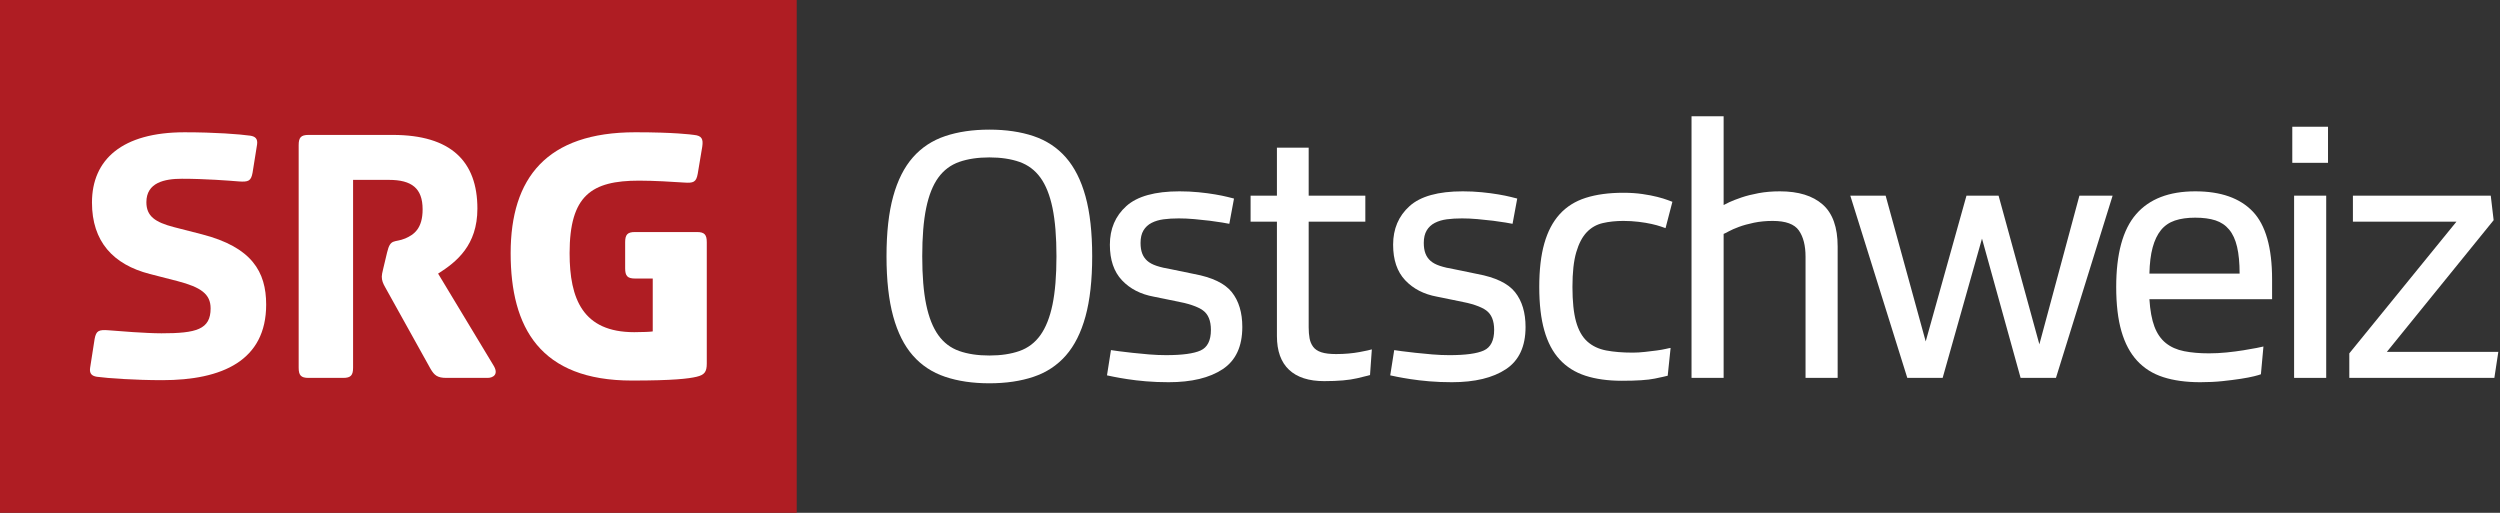 <svg viewBox="0 0 195 40" fill="none" xmlns="http://www.w3.org/2000/svg">
<rect x="0" y="0" width="195" height="40" fill="#333333" stroke="none"/>
<g clip-path="url(#clip0_584_244)">
<path d="M77.169 10.111C78.464 10.111 79.613 10.28 80.617 10.617C81.621 10.955 82.461 11.509 83.136 12.278C83.812 13.048 84.323 14.061 84.67 15.318C85.017 16.575 85.191 18.132 85.191 19.99C85.191 21.847 85.017 23.409 84.67 24.676C84.323 25.942 83.812 26.961 83.136 27.73C82.461 28.499 81.621 29.053 80.617 29.39C79.613 29.728 78.464 29.897 77.169 29.897C75.875 29.897 74.725 29.728 73.722 29.39C72.718 29.053 71.878 28.499 71.203 27.73C70.527 26.961 70.016 25.942 69.669 24.676C69.322 23.409 69.148 21.847 69.148 19.99C69.148 18.132 69.322 16.575 69.669 15.318C70.016 14.061 70.527 13.048 71.203 12.278C71.878 11.509 72.718 10.955 73.722 10.617C74.725 10.28 75.875 10.111 77.169 10.111ZM77.169 12.278C76.269 12.278 75.485 12.396 74.819 12.63C74.153 12.865 73.609 13.273 73.187 13.854C72.765 14.436 72.45 15.224 72.244 16.218C72.037 17.213 71.935 18.47 71.935 19.99C71.935 21.51 72.037 22.767 72.244 23.761C72.45 24.756 72.765 25.549 73.187 26.14C73.609 26.731 74.153 27.143 74.819 27.378C75.485 27.613 76.269 27.73 77.169 27.73C78.07 27.73 78.853 27.613 79.52 27.378C80.185 27.143 80.73 26.731 81.152 26.14C81.574 25.549 81.888 24.756 82.095 23.761C82.301 22.767 82.404 21.51 82.404 19.99C82.404 18.47 82.301 17.213 82.095 16.218C81.888 15.224 81.574 14.436 81.152 13.854C80.73 13.273 80.185 12.865 79.52 12.63C78.853 12.396 78.07 12.278 77.169 12.278Z" fill="white"/>
<path d="M86.655 27.307C86.748 27.326 86.945 27.355 87.246 27.392C87.546 27.43 87.902 27.472 88.315 27.519C88.728 27.566 89.164 27.608 89.624 27.645C90.084 27.683 90.529 27.701 90.961 27.701C92.218 27.701 93.114 27.58 93.649 27.336C94.183 27.092 94.451 26.557 94.451 25.731C94.451 25.018 94.244 24.512 93.832 24.212C93.419 23.912 92.696 23.668 91.664 23.48L90.004 23.142C88.972 22.955 88.141 22.528 87.513 21.861C86.884 21.196 86.57 20.271 86.57 19.089C86.57 17.851 86.997 16.847 87.851 16.078C88.704 15.309 90.088 14.924 92.002 14.924C92.509 14.924 93.001 14.947 93.48 14.994C93.958 15.041 94.39 15.097 94.774 15.163C95.159 15.229 95.483 15.294 95.745 15.36C96.008 15.426 96.177 15.468 96.252 15.487L95.887 17.457C95.792 17.438 95.609 17.405 95.337 17.358C95.065 17.312 94.742 17.265 94.366 17.218C93.991 17.171 93.588 17.129 93.156 17.091C92.724 17.053 92.321 17.035 91.946 17.035C91.514 17.035 91.12 17.058 90.764 17.105C90.407 17.152 90.093 17.246 89.821 17.386C89.549 17.527 89.338 17.724 89.188 17.977C89.037 18.231 88.963 18.554 88.963 18.948C88.963 19.268 89.005 19.54 89.089 19.765C89.174 19.99 89.305 20.182 89.483 20.342C89.661 20.501 89.905 20.633 90.215 20.736C90.525 20.839 90.905 20.928 91.355 21.003L93.128 21.369C94.554 21.632 95.539 22.105 96.083 22.79C96.628 23.475 96.9 24.38 96.9 25.506C96.9 27.026 96.388 28.124 95.365 28.799C94.343 29.475 92.94 29.812 91.158 29.812C90.52 29.812 89.929 29.789 89.385 29.742C88.84 29.695 88.357 29.639 87.935 29.573C87.513 29.507 87.161 29.447 86.88 29.39C86.598 29.334 86.42 29.297 86.345 29.278L86.655 27.307Z" fill="white"/>
<path d="M102.077 17.288V25.534C102.077 25.854 102.101 26.14 102.147 26.393C102.195 26.646 102.289 26.867 102.429 27.054C102.57 27.242 102.781 27.383 103.063 27.476C103.344 27.57 103.728 27.617 104.216 27.617C104.554 27.617 104.878 27.603 105.187 27.575C105.497 27.547 105.779 27.509 106.032 27.462C106.285 27.416 106.496 27.373 106.665 27.336C106.833 27.298 106.946 27.27 107.003 27.251L106.862 29.25C106.824 29.268 106.491 29.353 105.863 29.503C105.234 29.653 104.375 29.728 103.287 29.728C102.087 29.728 101.172 29.433 100.543 28.841C99.915 28.25 99.6 27.373 99.6 26.21V17.288H97.546V15.261H99.6V11.518H102.077V15.261H106.496V17.288H102.077Z" fill="white"/>
<path d="M108.748 27.308C108.841 27.326 109.038 27.355 109.338 27.392C109.638 27.43 109.995 27.472 110.408 27.519C110.82 27.566 111.257 27.608 111.717 27.645C112.176 27.683 112.622 27.702 113.054 27.702C114.31 27.702 115.207 27.58 115.741 27.336C116.276 27.092 116.544 26.557 116.544 25.731C116.544 25.018 116.336 24.512 115.924 24.212C115.511 23.912 114.789 23.668 113.757 23.48L112.097 23.142C111.065 22.955 110.234 22.528 109.606 21.861C108.977 21.196 108.663 20.271 108.663 19.089C108.663 17.851 109.09 16.847 109.944 16.078C110.797 15.309 112.181 14.924 114.095 14.924C114.601 14.924 115.094 14.947 115.573 14.994C116.051 15.041 116.482 15.098 116.867 15.163C117.252 15.229 117.575 15.294 117.838 15.36C118.101 15.426 118.27 15.468 118.344 15.487L117.979 17.457C117.885 17.438 117.702 17.405 117.43 17.358C117.158 17.312 116.834 17.265 116.459 17.218C116.083 17.171 115.681 17.129 115.248 17.091C114.817 17.053 114.414 17.035 114.038 17.035C113.607 17.035 113.213 17.058 112.857 17.105C112.5 17.152 112.186 17.246 111.914 17.386C111.642 17.527 111.43 17.724 111.281 17.977C111.13 18.231 111.055 18.555 111.055 18.948C111.055 19.268 111.098 19.54 111.182 19.765C111.266 19.99 111.397 20.182 111.576 20.342C111.754 20.501 111.998 20.633 112.308 20.736C112.617 20.839 112.997 20.928 113.448 21.003L115.221 21.369C116.646 21.632 117.632 22.105 118.176 22.79C118.72 23.475 118.993 24.381 118.993 25.506C118.993 27.026 118.481 28.124 117.458 28.799C116.435 29.475 115.033 29.812 113.251 29.812C112.612 29.812 112.022 29.789 111.478 29.742C110.933 29.695 110.451 29.639 110.028 29.573C109.606 29.507 109.254 29.447 108.972 29.39C108.691 29.334 108.513 29.297 108.438 29.278L108.748 27.308Z" fill="white"/>
<path d="M126.619 17.232C126.037 17.232 125.503 17.288 125.015 17.401C124.527 17.513 124.109 17.752 123.762 18.118C123.415 18.484 123.143 19.005 122.946 19.68C122.749 20.356 122.651 21.256 122.651 22.382C122.651 23.508 122.744 24.409 122.932 25.084C123.12 25.76 123.411 26.276 123.805 26.632C124.199 26.989 124.691 27.223 125.282 27.336C125.874 27.448 126.562 27.505 127.351 27.505C127.651 27.505 127.97 27.486 128.308 27.448C128.645 27.411 128.955 27.373 129.237 27.336C129.518 27.298 129.757 27.256 129.954 27.209C130.151 27.162 130.269 27.139 130.307 27.139L130.081 29.306C129.949 29.344 129.612 29.418 129.068 29.531C128.523 29.644 127.669 29.7 126.507 29.7C125.418 29.7 124.47 29.568 123.664 29.306C122.857 29.043 122.186 28.621 121.652 28.039C121.117 27.458 120.718 26.703 120.456 25.774C120.192 24.845 120.062 23.715 120.062 22.382C120.062 21.05 120.192 19.919 120.456 18.991C120.718 18.062 121.117 17.302 121.652 16.711C122.186 16.12 122.866 15.693 123.692 15.43C124.517 15.168 125.494 15.036 126.619 15.036C127.163 15.036 127.661 15.069 128.111 15.135C128.561 15.201 128.951 15.275 129.278 15.36C129.607 15.444 129.87 15.524 130.067 15.599C130.264 15.674 130.391 15.722 130.447 15.74L129.912 17.795C129.856 17.776 129.733 17.734 129.547 17.668C129.358 17.602 129.119 17.537 128.828 17.471C128.537 17.405 128.2 17.349 127.815 17.302C127.431 17.255 127.032 17.232 126.619 17.232Z" fill="white"/>
<path d="M140.832 20.018C140.832 19.155 140.659 18.475 140.312 17.977C139.964 17.48 139.285 17.232 138.271 17.232C137.746 17.232 137.258 17.279 136.808 17.372C136.358 17.466 135.968 17.574 135.639 17.696C135.311 17.818 135.044 17.935 134.838 18.048C134.631 18.16 134.5 18.226 134.443 18.245V29.475H131.939V9.07H134.443V15.993C134.5 15.956 134.65 15.881 134.893 15.768C135.137 15.655 135.452 15.534 135.836 15.402C136.221 15.271 136.667 15.159 137.174 15.065C137.68 14.971 138.233 14.924 138.834 14.924C140.279 14.924 141.391 15.266 142.169 15.951C142.947 16.636 143.337 17.729 143.337 19.23V29.475H140.832V20.018Z" fill="white"/>
<path d="M155.889 15.261L159.071 26.857L162.194 15.261H164.784L160.365 29.475H157.607L154.595 18.611L151.527 29.475H148.769L144.323 15.261H147.08L150.205 26.632L153.385 15.261H155.889Z" fill="white"/>
<path d="M176.351 29.193C176.257 29.231 176.079 29.282 175.816 29.348C175.553 29.414 175.211 29.479 174.789 29.545C174.366 29.61 173.888 29.672 173.353 29.728C172.819 29.784 172.242 29.812 171.622 29.812C170.515 29.812 169.553 29.681 168.737 29.418C167.921 29.156 167.241 28.729 166.697 28.138C166.152 27.547 165.745 26.782 165.473 25.844C165.201 24.906 165.064 23.752 165.064 22.382C165.064 19.793 165.581 17.903 166.613 16.711C167.644 15.52 169.183 14.924 171.228 14.924C173.217 14.924 174.713 15.449 175.718 16.5C176.721 17.551 177.223 19.314 177.223 21.791V23.339H167.654C167.71 24.221 167.841 24.934 168.047 25.478C168.254 26.023 168.55 26.449 168.934 26.759C169.319 27.068 169.793 27.279 170.356 27.392C170.919 27.505 171.566 27.561 172.298 27.561C172.748 27.561 173.207 27.538 173.676 27.491C174.145 27.444 174.581 27.387 174.985 27.322C175.389 27.256 175.736 27.195 176.027 27.139C176.317 27.082 176.491 27.045 176.548 27.026L176.351 29.193ZM171.228 16.978C170.609 16.978 170.078 17.053 169.638 17.203C169.197 17.354 168.836 17.602 168.554 17.949C168.273 18.297 168.057 18.747 167.907 19.3C167.756 19.854 167.672 20.534 167.654 21.341H174.69C174.69 20.515 174.624 19.821 174.493 19.258C174.362 18.695 174.155 18.245 173.873 17.907C173.592 17.569 173.236 17.33 172.805 17.189C172.372 17.049 171.847 16.978 171.228 16.978Z" fill="white"/>
<path d="M178.799 12.7V9.886H181.585V12.7H178.799ZM178.94 29.475V15.261H181.444V29.475H178.94Z" fill="white"/>
<path d="M183.527 15.261H194.279L194.504 17.175L186.173 27.448H194.869L194.56 29.475H183.246V27.561L191.605 17.288H183.527V15.261Z" fill="white"/>
<path d="M62.144 40H0V-0H62.144V40Z" fill="#AF1D23"/>
<path d="M7.38 26.44L7.026 28.71C6.967 29.151 7.174 29.328 7.557 29.388C8.412 29.505 10.563 29.653 12.655 29.653C17.342 29.653 20.761 28.12 20.761 23.758C20.761 21.194 19.641 19.278 15.75 18.276L13.569 17.716C12.095 17.332 11.418 16.861 11.418 15.771C11.418 14.238 12.832 13.943 14.189 13.943C16.015 13.943 17.872 14.09 18.609 14.15C19.376 14.208 19.582 14.12 19.7 13.471L20.053 11.261C20.113 10.818 19.906 10.642 19.523 10.583C18.669 10.465 16.782 10.318 14.394 10.318C9.532 10.318 7.174 12.439 7.174 15.8C7.174 18.836 8.823 20.634 11.683 21.37L13.864 21.931C15.662 22.402 16.428 22.933 16.428 24.053C16.428 25.703 15.308 25.998 12.596 25.998C11.358 25.998 9.207 25.822 8.47 25.762C7.704 25.703 7.498 25.792 7.38 26.44Z" fill="white"/>
<path d="M30.193 19.691L29.898 20.928C29.809 21.282 29.78 21.459 29.78 21.577C29.78 21.872 29.868 22.108 30.075 22.461L33.582 28.769C33.877 29.27 34.114 29.476 34.821 29.476H38.033C38.446 29.476 38.947 29.211 38.475 28.474L34.172 21.341C35.616 20.428 37.237 19.131 37.237 16.271C37.237 12.587 35.175 10.524 30.635 10.524H24.062C23.473 10.524 23.296 10.73 23.296 11.319V28.681C23.296 29.27 23.473 29.476 24.062 29.476H26.773C27.363 29.476 27.54 29.27 27.54 28.681V14.031H30.341C32.109 14.031 32.964 14.68 32.964 16.331C32.964 17.834 32.286 18.306 31.607 18.6C30.753 18.954 30.458 18.57 30.193 19.691Z" fill="white"/>
<path d="M55.129 28.357V18.895C55.129 18.306 54.952 18.099 54.362 18.099H49.528C48.939 18.099 48.762 18.306 48.762 18.895V20.928C48.762 21.518 48.939 21.725 49.528 21.725H50.914V25.851C50.737 25.881 50.147 25.91 49.469 25.91C45.461 25.91 44.429 23.316 44.429 19.75C44.429 15.24 46.139 14.09 49.852 14.09C50.973 14.09 52.476 14.179 53.331 14.237C54.097 14.296 54.303 14.208 54.422 13.559L54.776 11.437C54.863 10.847 54.746 10.582 54.126 10.523C53.92 10.494 52.594 10.317 49.558 10.317C42.631 10.317 39.831 13.883 39.831 19.75C39.831 25.556 42.13 29.683 49.292 29.683C52.505 29.683 53.714 29.535 54.333 29.388C54.952 29.241 55.129 29.005 55.129 28.357Z" fill="white"/>
</g>
<defs>
<clipPath id="clip0_584_244">
<rect width="194.869" height="40" fill="white"/>
</clipPath>
</defs>
</svg>
